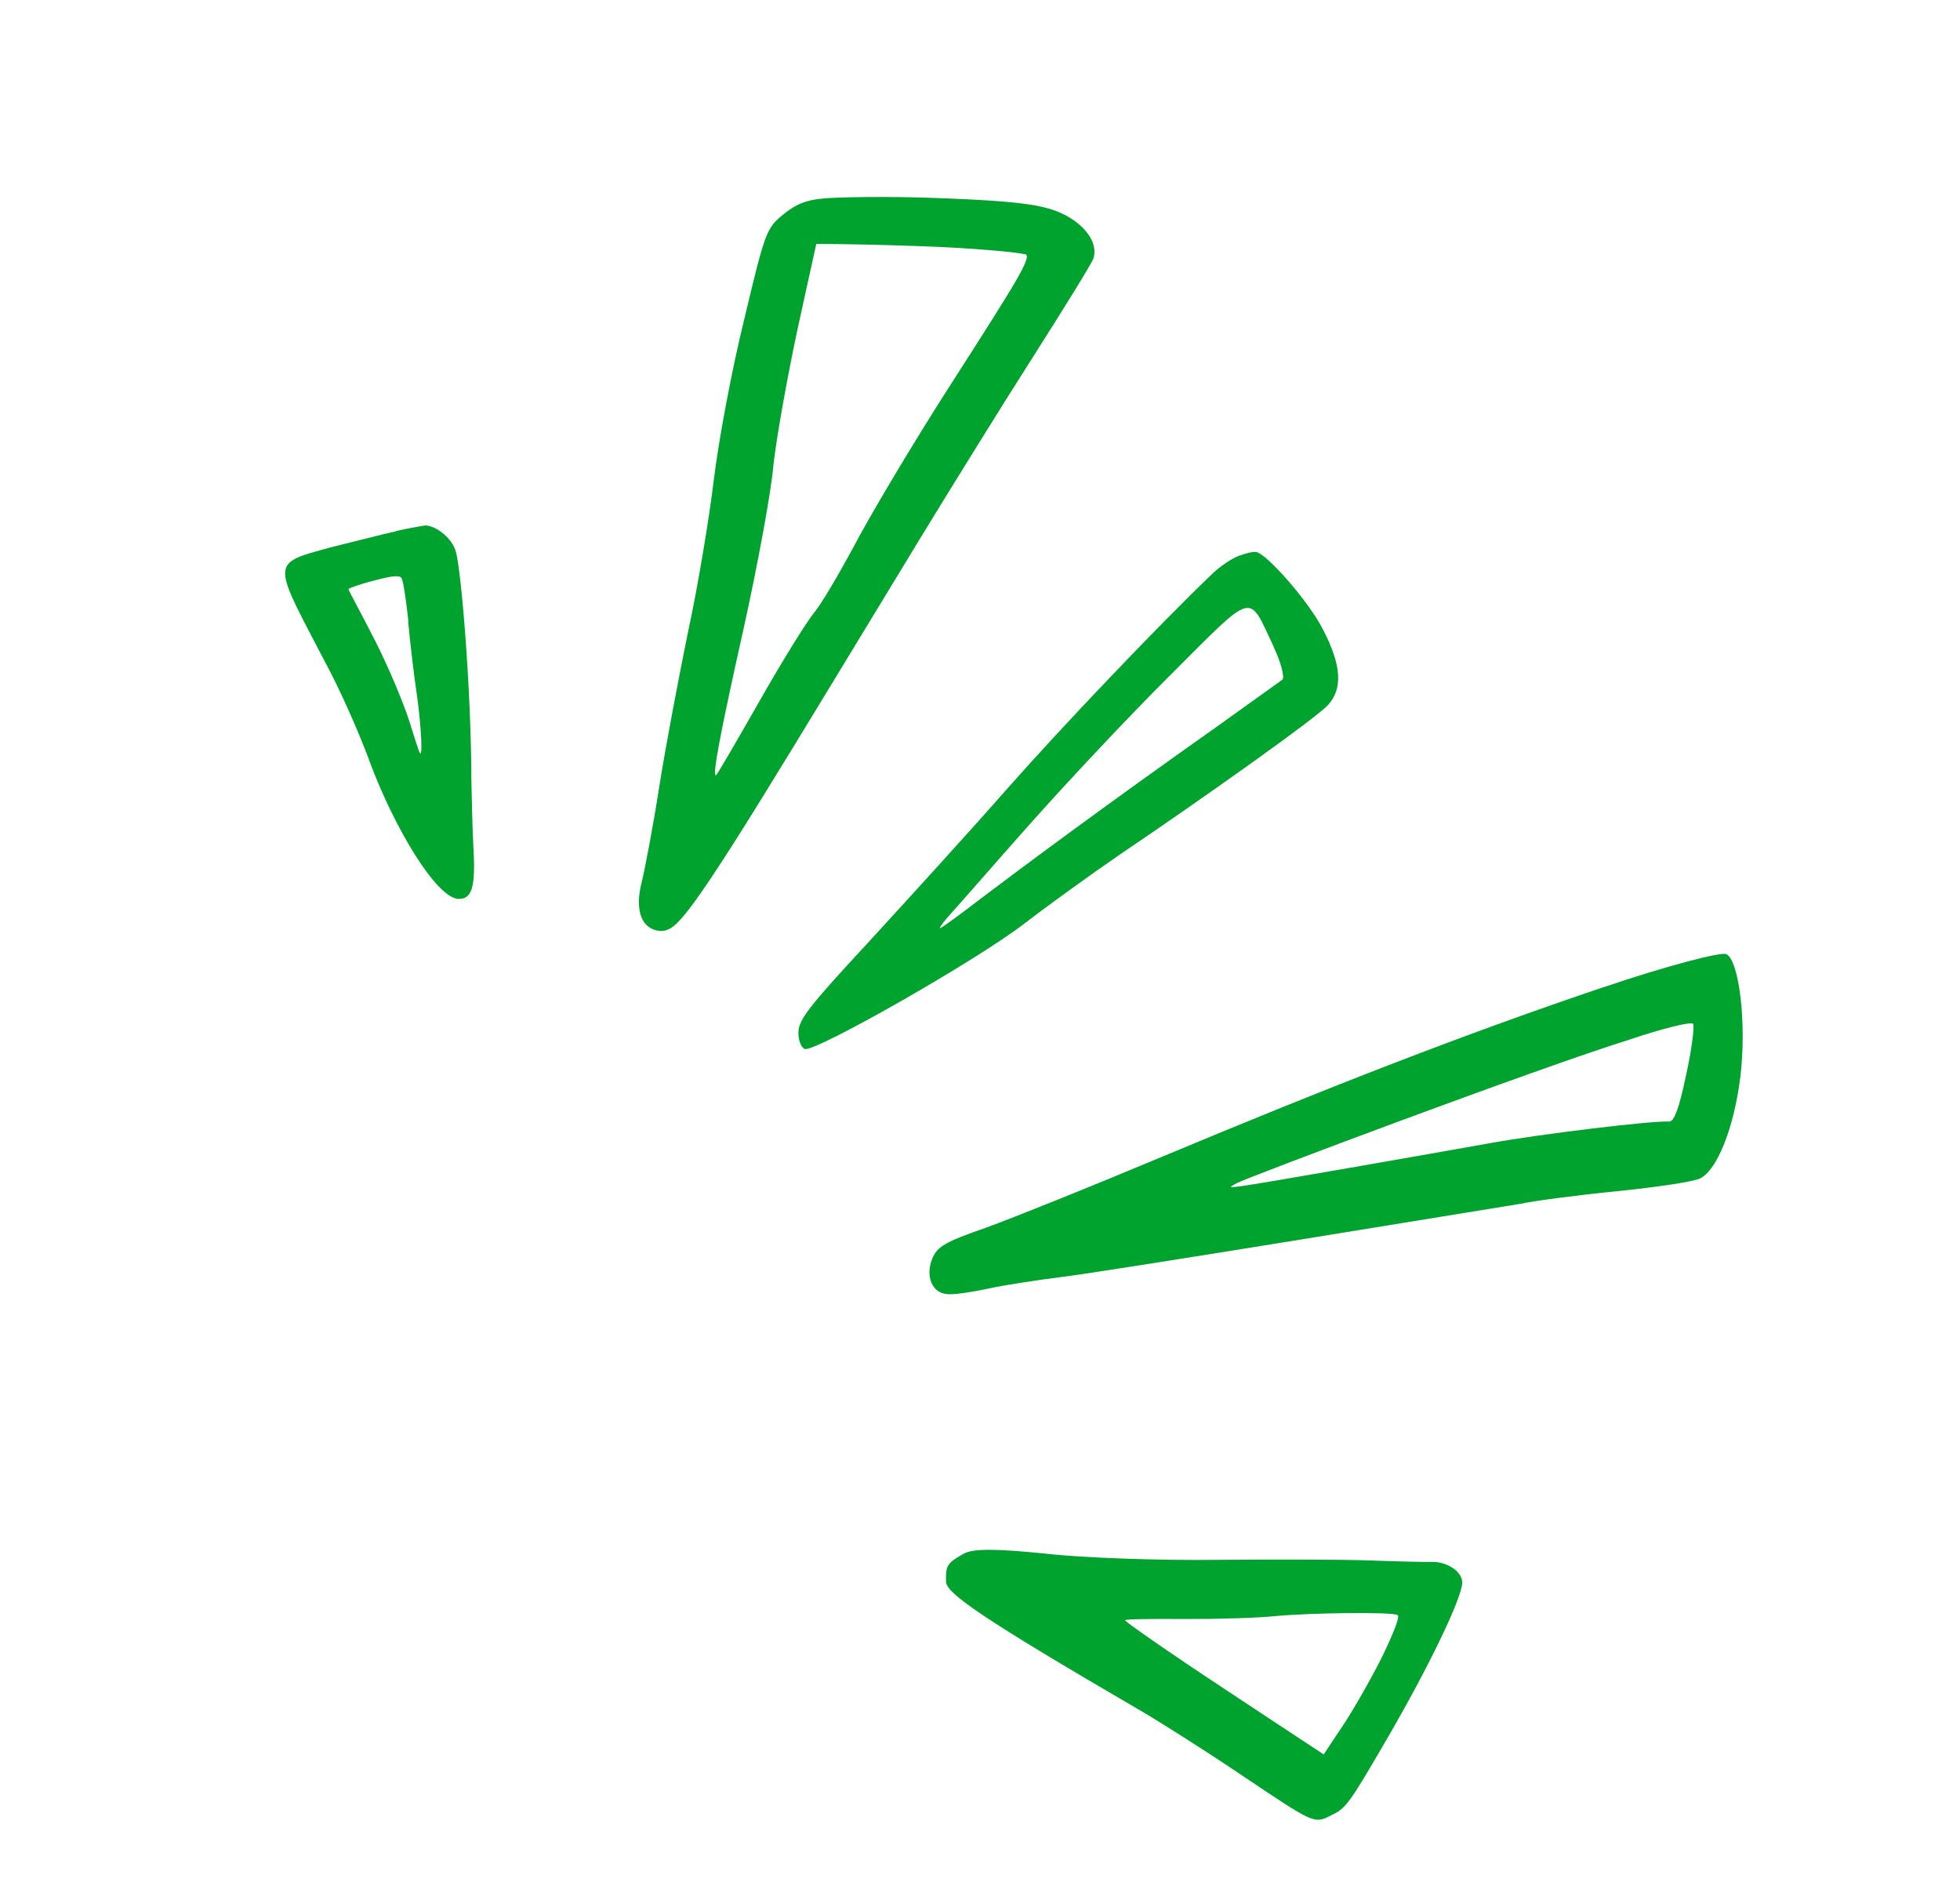 <svg width="100" height="96" viewBox="0 0 100 96" fill="none" xmlns="http://www.w3.org/2000/svg">
<path fill-rule="evenodd" clip-rule="evenodd" d="M41.995 10.126C41.112 10.203 40.596 10.42 39.945 10.954C39.101 11.649 39.034 11.825 37.973 16.28C37.323 18.915 36.677 22.411 36.422 24.447C36.189 26.404 35.607 29.924 35.097 32.266C34.624 34.588 33.943 38.16 33.622 40.216C33.306 42.24 32.888 44.416 32.74 44.997C32.398 46.329 32.678 47.263 33.485 47.459C33.918 47.557 34.263 47.409 34.69 46.935C36.233 45.255 40.095 38.706 47.002 27.373C48.579 24.79 51.136 20.659 52.71 18.198C54.281 15.725 55.698 13.449 55.786 13.181C56.054 12.401 55.334 11.389 54.069 10.84C53.156 10.447 51.885 10.254 48.051 10.111C45.383 9.999 42.635 10.058 41.995 10.126ZM52.3 12.959C52.667 13.076 51.979 14.199 48.685 19.334C46.497 22.723 44.238 26.566 43.523 27.947C42.766 29.345 41.895 30.834 41.515 31.282C41.134 31.751 39.865 33.792 38.711 35.832C37.559 37.851 36.596 39.506 36.539 39.54C36.313 39.678 36.741 37.416 37.964 31.95C38.644 28.858 39.339 25.157 39.461 23.717C39.622 22.271 40.188 19.135 40.7 16.749C41.012 15.304 41.333 13.874 41.648 12.441C43.372 12.45 45.091 12.491 46.803 12.551C49.623 12.643 52.069 12.882 52.279 12.974L52.3 12.959Z" fill="#00A32E"/>
<path fill-rule="evenodd" clip-rule="evenodd" d="M63.233 28.341C62.856 28.477 62.196 28.919 61.762 29.356C59.119 31.891 54.271 36.969 51.422 40.196C49.608 42.264 46.403 45.779 44.376 47.99C41.212 51.398 40.762 52.009 40.736 52.646C40.723 53.022 40.861 53.42 41.046 53.502C41.418 53.778 49.905 48.957 52.325 47.064C53.431 46.212 55.586 44.653 57.113 43.605C61.416 40.697 67.212 36.584 67.762 35.955C68.506 35.121 68.456 33.963 67.508 32.127C66.793 30.703 64.664 28.284 64.105 28.16C63.974 28.122 63.594 28.211 63.223 28.349L63.233 28.341ZM64.98 32.995C65.369 33.814 65.552 34.565 65.425 34.673C65.304 34.761 63.744 35.877 62.014 37.116C56.446 41.049 52.302 44.128 50.14 45.762C48.964 46.666 48.011 47.364 47.961 47.345C47.91 47.326 48.159 46.996 48.51 46.605C48.85 46.243 50.619 44.202 52.517 42.066C54.401 39.946 57.655 36.472 59.757 34.39C64.06 30.098 63.665 30.204 64.975 32.971L64.98 32.995Z" fill="#00A32E"/>
<path fill-rule="evenodd" clip-rule="evenodd" d="M20.215 27.098C19.522 27.247 18.012 27.644 16.865 27.922C13.667 28.803 13.882 28.561 16.872 34.315C17.738 36.007 18.608 38.126 18.886 38.914C20.096 42.168 22.266 45.843 23.411 45.855C24.077 45.852 24.272 45.245 24.155 43.257C24.108 42.356 24.067 40.776 24.049 39.742C24.035 34.999 23.519 28.994 23.257 28.146C23.094 27.492 22.294 26.84 21.723 26.802C21.587 26.817 20.893 26.932 20.213 27.086L20.215 27.098ZM20.823 31.687C20.919 32.762 21.111 34.344 21.233 35.183C21.479 36.83 21.579 38.599 21.43 38.42C21.369 38.352 21.14 37.606 20.889 36.806C20.632 35.982 19.868 34.116 19.14 32.688C18.419 31.262 17.764 30.097 17.777 30.045C17.788 30.016 18.349 29.794 19.082 29.616C19.976 29.375 20.394 29.322 20.488 29.492C20.577 29.638 20.721 30.609 20.836 31.691L20.823 31.687Z" fill="#00A32E"/>
<path fill-rule="evenodd" clip-rule="evenodd" d="M81.838 50.346C74.789 52.721 67.793 55.451 59.238 59.027C55.624 60.544 51.666 62.13 50.315 62.621C48.231 63.346 47.817 63.58 47.563 64.208C47.206 65.089 47.551 65.947 48.301 66.009C48.556 66.061 49.495 65.928 50.377 65.739C51.269 65.543 52.955 65.292 54.163 65.138C56.51 64.859 75.641 61.715 77.581 61.404C78.251 61.257 80.473 60.964 82.517 60.76C84.555 60.554 86.483 60.272 86.776 60.093C87.637 59.617 88.469 57.51 88.794 54.93C89.121 52.194 88.734 48.998 88.079 48.67C87.831 48.541 85.034 49.263 81.828 50.354L81.838 50.346ZM86.029 54.826C85.658 56.595 85.404 57.224 85.164 57.211C84.43 57.144 78.561 57.845 75.95 58.325C72.894 58.87 64.371 60.369 63.283 60.513C62.69 60.589 62.665 60.579 63.098 60.354C63.52 60.101 78.519 54.467 83.119 53.036C84.812 52.463 86.288 52.098 86.384 52.224C86.462 52.343 86.314 53.527 86.029 54.826Z" fill="#00A32E"/>
<path fill-rule="evenodd" clip-rule="evenodd" d="M73.072 79.671C72.785 79.684 71.381 79.652 69.955 79.6C68.523 79.546 64.939 79.543 62.074 79.568C59.176 79.603 55.251 79.471 53.319 79.248C50.813 78.997 49.608 78.973 49.122 79.28C48.31 79.742 48.246 79.873 48.268 80.686C48.283 81.273 50.11 82.549 58.035 87.168C59.027 87.735 61.473 89.282 63.444 90.614C67.031 93.02 67.046 93.037 67.878 92.617C68.669 92.248 68.804 92.065 70.71 88.791C72.896 85.044 74.586 81.521 74.604 80.735C74.604 80.165 73.841 79.662 73.078 79.673L73.072 79.671ZM70.524 84.498C69.972 85.605 69.064 87.192 68.534 87.995C68.199 88.494 67.865 88.992 67.537 89.493C65.843 88.378 64.144 87.261 62.448 86.135C59.635 84.28 57.367 82.701 57.402 82.647C57.424 82.589 58.783 82.571 60.462 82.585C62.121 82.591 64.19 82.531 65.057 82.437C66.842 82.268 70.982 82.214 71.302 82.381C71.447 82.436 71.111 83.28 70.532 84.478L70.524 84.498Z" fill="#00A32E"/>
</svg>
